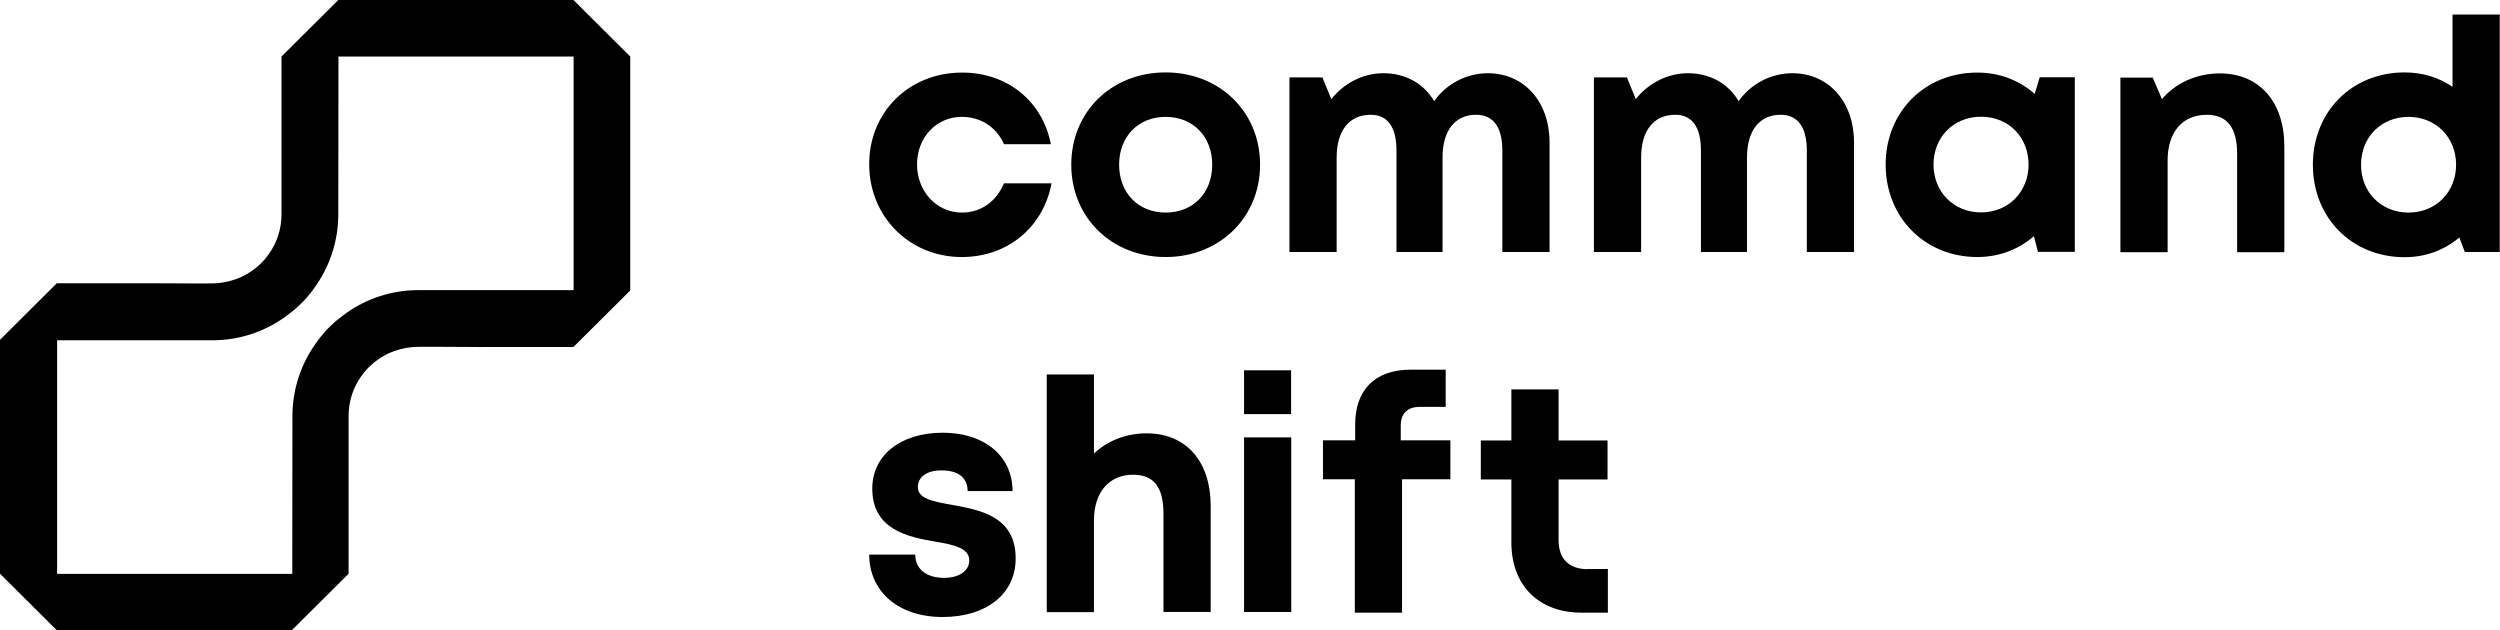 <svg width="238" height="60" viewBox="0 0 238 60" fill="none" xmlns="http://www.w3.org/2000/svg">
<path d="M91.566 24.469C86.579 24.469 82.747 20.622 82.747 15.635C82.747 10.649 86.549 6.909 91.596 6.909C95.906 6.909 99.245 9.633 100.045 13.727H95.582C94.859 12.095 93.366 11.126 91.566 11.126C89.134 11.126 87.303 13.081 87.303 15.651C87.303 18.221 89.165 20.237 91.566 20.237C93.382 20.237 94.813 19.221 95.582 17.451H100.107C99.322 21.637 95.921 24.469 91.566 24.469Z" fill="black"/>
<path d="M101.985 15.682C101.985 10.634 105.817 6.894 110.973 6.894C116.097 6.894 119.96 10.634 119.96 15.682C119.96 20.699 116.097 24.469 110.973 24.469C105.817 24.469 101.985 20.699 101.985 15.682ZM115.405 15.682C115.405 12.989 113.573 11.127 110.973 11.127C108.372 11.127 106.54 12.989 106.54 15.682C106.54 18.375 108.372 20.237 110.973 20.237C113.573 20.237 115.405 18.375 115.405 15.682Z" fill="black"/>
<path d="M147.518 13.573V23.992H143.024V14.311C143.024 12.095 142.147 10.926 140.531 10.926C138.53 10.926 137.33 12.403 137.33 15.004V23.992L132.944 23.992V14.311C132.944 12.095 132.097 10.926 130.497 10.926C128.465 10.926 127.249 12.403 127.249 15.004V23.992H122.755V7.371H125.895L126.741 9.433C127.926 7.94 129.742 6.97 131.697 6.97C133.805 6.97 135.56 7.955 136.529 9.633C137.668 8.017 139.561 6.97 141.67 6.97C145.101 6.986 147.518 9.679 147.518 13.573Z" fill="black"/>
<path d="M176.504 13.573V23.992H172.01V14.311C172.01 12.095 171.132 10.926 169.517 10.926C167.516 10.926 166.315 12.403 166.315 15.004V23.992L161.929 23.992V14.311C161.929 12.095 161.083 10.926 159.482 10.926C157.451 10.926 156.235 12.403 156.235 15.004V23.992H151.741V7.371H154.881L155.727 9.433C156.912 7.94 158.728 6.97 160.683 6.97C162.791 6.97 164.546 7.955 165.515 9.633C166.654 8.017 168.547 6.97 170.655 6.97C174.087 6.986 176.504 9.679 176.504 13.573Z" fill="black"/>
<path d="M197.521 7.355V23.977L194.012 23.977L193.627 22.484C192.196 23.73 190.334 24.469 188.241 24.469C183.239 24.469 179.515 20.698 179.515 15.666C179.515 10.649 183.239 6.909 188.241 6.909C190.38 6.909 192.257 7.663 193.704 8.941L194.181 7.355H197.521ZM193.119 15.666C193.119 13.05 191.211 11.111 188.595 11.111C185.978 11.111 184.07 13.065 184.07 15.666C184.07 18.267 185.994 20.221 188.595 20.221C191.195 20.221 193.119 18.267 193.119 15.666Z" fill="black"/>
<path d="M217.469 13.929V24.009L212.975 24.009V14.652C212.975 12.144 212.021 10.928 210.081 10.928C207.758 10.928 206.357 12.59 206.357 15.268V24.009H201.863V7.389H204.941L205.818 9.435C207.08 7.943 209.066 6.988 211.328 6.988C215.098 6.988 217.469 9.712 217.469 13.929Z" fill="black"/>
<path d="M237.975 1.385V23.992L234.651 23.992L234.128 22.607C232.727 23.792 230.942 24.485 228.926 24.485C223.878 24.485 220.185 20.714 220.185 15.682C220.185 10.649 223.878 6.894 228.926 6.894C230.65 6.894 232.204 7.387 233.481 8.264V1.385L237.975 1.385ZM233.82 15.682C233.82 13.081 231.896 11.127 229.295 11.127C226.679 11.127 224.771 13.066 224.771 15.682C224.771 18.298 226.679 20.237 229.295 20.237C231.896 20.237 233.82 18.283 233.82 15.682Z" fill="black"/>
<path d="M89.734 58.739C85.564 58.739 82.763 56.353 82.747 52.798H87.133C87.149 54.276 88.288 55.014 89.904 55.014C91.15 55.014 92.274 54.445 92.274 53.337C92.274 52.198 90.827 51.86 89.073 51.567C86.41 51.121 83.04 50.413 83.04 46.504C83.04 43.364 85.718 41.194 89.734 41.194C93.751 41.194 96.383 43.426 96.398 46.75H92.12C92.104 45.427 91.181 44.78 89.611 44.78C88.211 44.78 87.38 45.427 87.38 46.365C87.38 47.474 88.796 47.735 90.519 48.043C93.228 48.535 96.691 49.105 96.691 53.152C96.706 56.523 93.92 58.739 89.734 58.739Z" fill="black"/>
<path d="M109.162 41.253C112.933 41.253 115.257 43.931 115.257 48.163V58.259H110.763V48.917C110.763 46.424 109.886 45.193 107.87 45.193C105.623 45.193 104.145 46.824 104.145 49.533V58.274H99.651V35.651H104.145V43.177C105.407 41.977 107.177 41.253 109.162 41.253Z" fill="black"/>
<path d="M118.434 41.639H122.928V58.26H118.434V41.639ZM118.434 35.253H122.913V39.423H118.434V35.253Z" fill="black"/>
<path d="M133.397 41.934H133.351V40.534C133.351 39.349 133.997 38.733 135.182 38.733H137.629V35.194H134.29C130.796 35.194 129.011 37.225 129.011 40.411V41.919H128.842H126.102H125.948V45.628H125.995H126.102H128.842H128.98V58.324H133.474V45.628H138.076V41.919H133.397V41.934Z" fill="black"/>
<path d="M151.161 54.185C149.36 54.185 148.376 53.2 148.376 51.4V45.644H153.039V41.935H148.376V37.072H143.882V41.935H143.866H141.096H140.973V45.644H141.019H141.096H143.866H143.882V51.646C143.882 55.724 146.483 58.325 150.561 58.325H153.069V54.17H151.161V54.185Z" fill="black"/>
<path d="M54.593 0C51.681 0 48.77 0 45.858 0C45.754 0 45.65 0 45.546 0C45.486 0 45.427 0 45.368 0C45.308 0 45.249 0 45.189 0C45.13 0 45.071 0 45.011 0C40.748 0 36.484 0 32.206 0L29.606 2.587L26.799 5.382C26.799 10.392 26.799 15.386 26.799 20.396C26.799 21.809 26.353 23.132 25.581 24.202C25.551 24.247 25.521 24.291 25.491 24.321C25.432 24.41 25.358 24.5 25.298 24.574C25.269 24.604 25.239 24.648 25.209 24.678C25.12 24.782 25.031 24.886 24.927 24.99C24.912 25.005 24.912 25.005 24.897 25.02C24.778 25.139 24.66 25.243 24.541 25.347C24.526 25.362 24.526 25.362 24.511 25.377C24.407 25.466 24.288 25.57 24.169 25.644C24.154 25.659 24.125 25.674 24.11 25.689C23.991 25.778 23.872 25.867 23.739 25.942C23.724 25.942 23.724 25.956 23.724 25.956C23.308 26.224 22.847 26.447 22.357 26.61C21.659 26.848 20.916 26.982 20.144 26.982C20.144 26.982 20.069 26.982 19.98 26.982C18.866 26.997 18.064 26.982 17.915 26.982C17.603 26.982 16.623 26.967 14.588 26.967C14.528 26.967 14.469 26.967 14.409 26.967C14.35 26.967 14.291 26.967 14.231 26.967C12.3 26.967 9.463 26.967 5.407 26.967L0 32.349C0 39.767 0 47.185 0 54.618L5.407 60C8.349 60 11.29 60 14.231 60C14.291 60 14.35 60 14.409 60C14.469 60 14.528 60 14.588 60C18.985 60 23.382 60 27.779 60L30.379 57.413L33.186 54.618C33.186 49.608 33.186 44.614 33.186 39.604C33.186 38.191 33.632 36.868 34.405 35.798C34.434 35.753 34.464 35.709 34.494 35.679C34.553 35.59 34.627 35.501 34.687 35.426C34.717 35.396 34.746 35.352 34.776 35.322C34.865 35.218 34.954 35.114 35.058 35.01C35.073 34.995 35.073 34.995 35.088 34.98C35.207 34.861 35.326 34.757 35.444 34.653C35.459 34.638 35.459 34.638 35.474 34.623C35.578 34.534 35.697 34.43 35.816 34.356C35.831 34.341 35.86 34.326 35.875 34.311C35.994 34.222 36.113 34.133 36.247 34.059L36.261 34.044C36.677 33.776 37.138 33.553 37.628 33.389C38.326 33.152 39.069 33.018 39.842 33.018C39.842 33.018 39.916 33.018 40.005 33.018C41.119 33.003 41.921 33.018 42.07 33.018C42.367 33.018 43.243 33.033 45.011 33.033C45.071 33.033 45.13 33.033 45.189 33.033C45.249 33.033 45.308 33.033 45.368 33.033C45.576 33.048 45.784 33.048 45.992 33.033C47.908 33.033 50.686 33.033 54.593 33.033L60 27.651C60 20.233 60 12.815 60 5.382L54.593 0ZM54.608 27.621C49.661 27.621 44.699 27.621 39.752 27.621C37.227 27.636 34.895 28.439 32.978 29.792C32.949 29.807 32.919 29.837 32.904 29.851C32.726 29.985 32.533 30.119 32.355 30.268C32.295 30.312 32.236 30.357 32.176 30.401C32.013 30.535 31.849 30.669 31.701 30.818C31.656 30.862 31.612 30.907 31.552 30.951C31.151 31.323 30.795 31.724 30.453 32.156C30.438 32.17 30.423 32.185 30.409 32.215C30.319 32.319 30.245 32.423 30.171 32.542C30.156 32.572 30.141 32.587 30.126 32.602C28.685 34.579 27.839 37.002 27.839 39.633C27.839 44.628 27.824 49.623 27.824 54.633C20.366 54.633 12.894 54.633 5.437 54.633V32.394C10.384 32.394 15.331 32.394 20.292 32.394C22.817 32.379 25.15 31.576 27.066 30.223C27.096 30.208 27.125 30.178 27.14 30.163C27.319 30.03 27.512 29.896 27.69 29.747C27.749 29.703 27.809 29.658 27.868 29.613C28.032 29.48 28.195 29.346 28.344 29.197C28.388 29.153 28.433 29.108 28.492 29.063C28.893 28.692 29.25 28.29 29.591 27.859C29.606 27.844 29.621 27.829 29.636 27.8C29.725 27.696 29.799 27.592 29.874 27.473C29.889 27.443 29.903 27.428 29.918 27.413C31.359 25.436 32.206 23.013 32.206 20.382C32.206 15.386 32.221 10.392 32.221 5.382C39.678 5.382 47.15 5.382 54.608 5.382V27.621Z" fill="black"/>
</svg>
